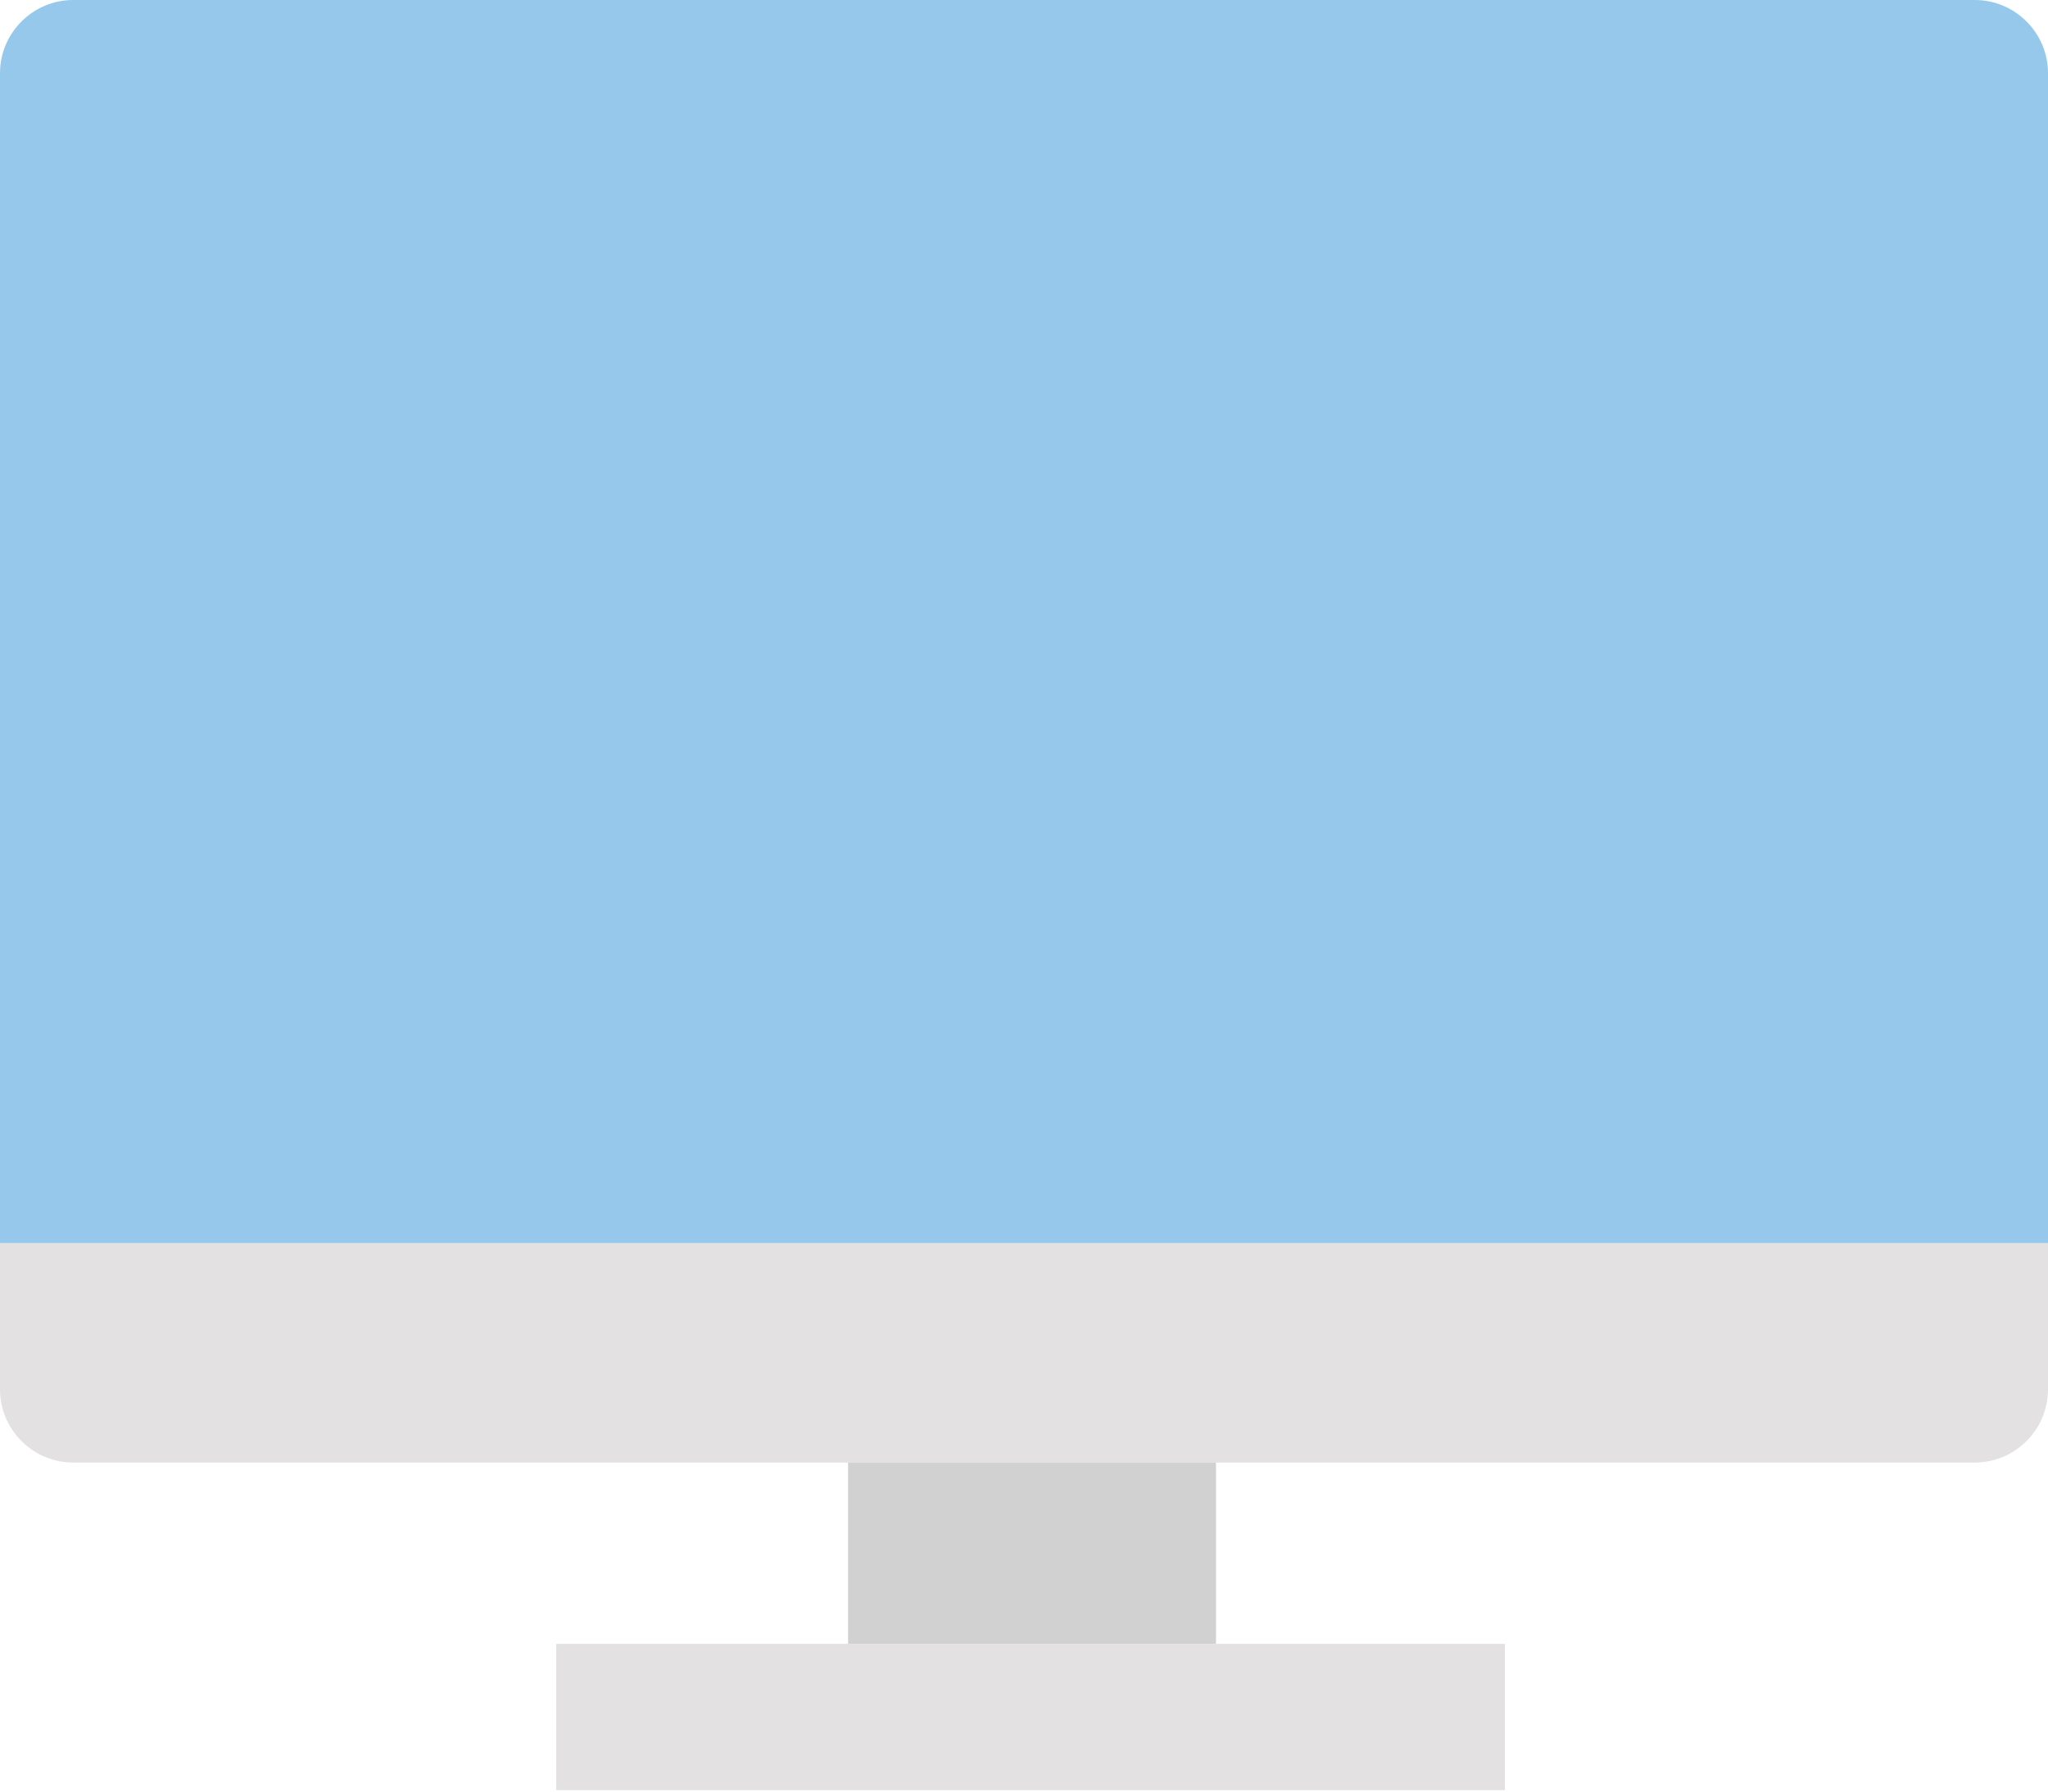 <svg width="56" height="49" viewBox="0 0 56 49" fill="none" xmlns="http://www.w3.org/2000/svg">
<g clip-path="url(#clip0_149_179)">
<path d="M2 0H54C55.1 0 56 0.9 56 2V34H0V2C0 0.9 0.9 0 2 0Z" fill="#96C8EC"/>
<path d="M0 34H56V38C56 39.1 55.1 40 54 40H2C0.9 40 0 39.1 0 38V34Z" fill="#E3E1E2"/>
<path d="M33.25 40H23.19V44.96H33.25V40Z" fill="#D1D1D1"/>
<path d="M41.15 44.96H15.21V48.96H41.15V44.96Z" fill="#E3E1E2"/>
</g>
<defs>
<clipPath id="clip0_149_179">
<rect width="56" height="48.96" fill="white"/>
</clipPath>
</defs>
</svg>
